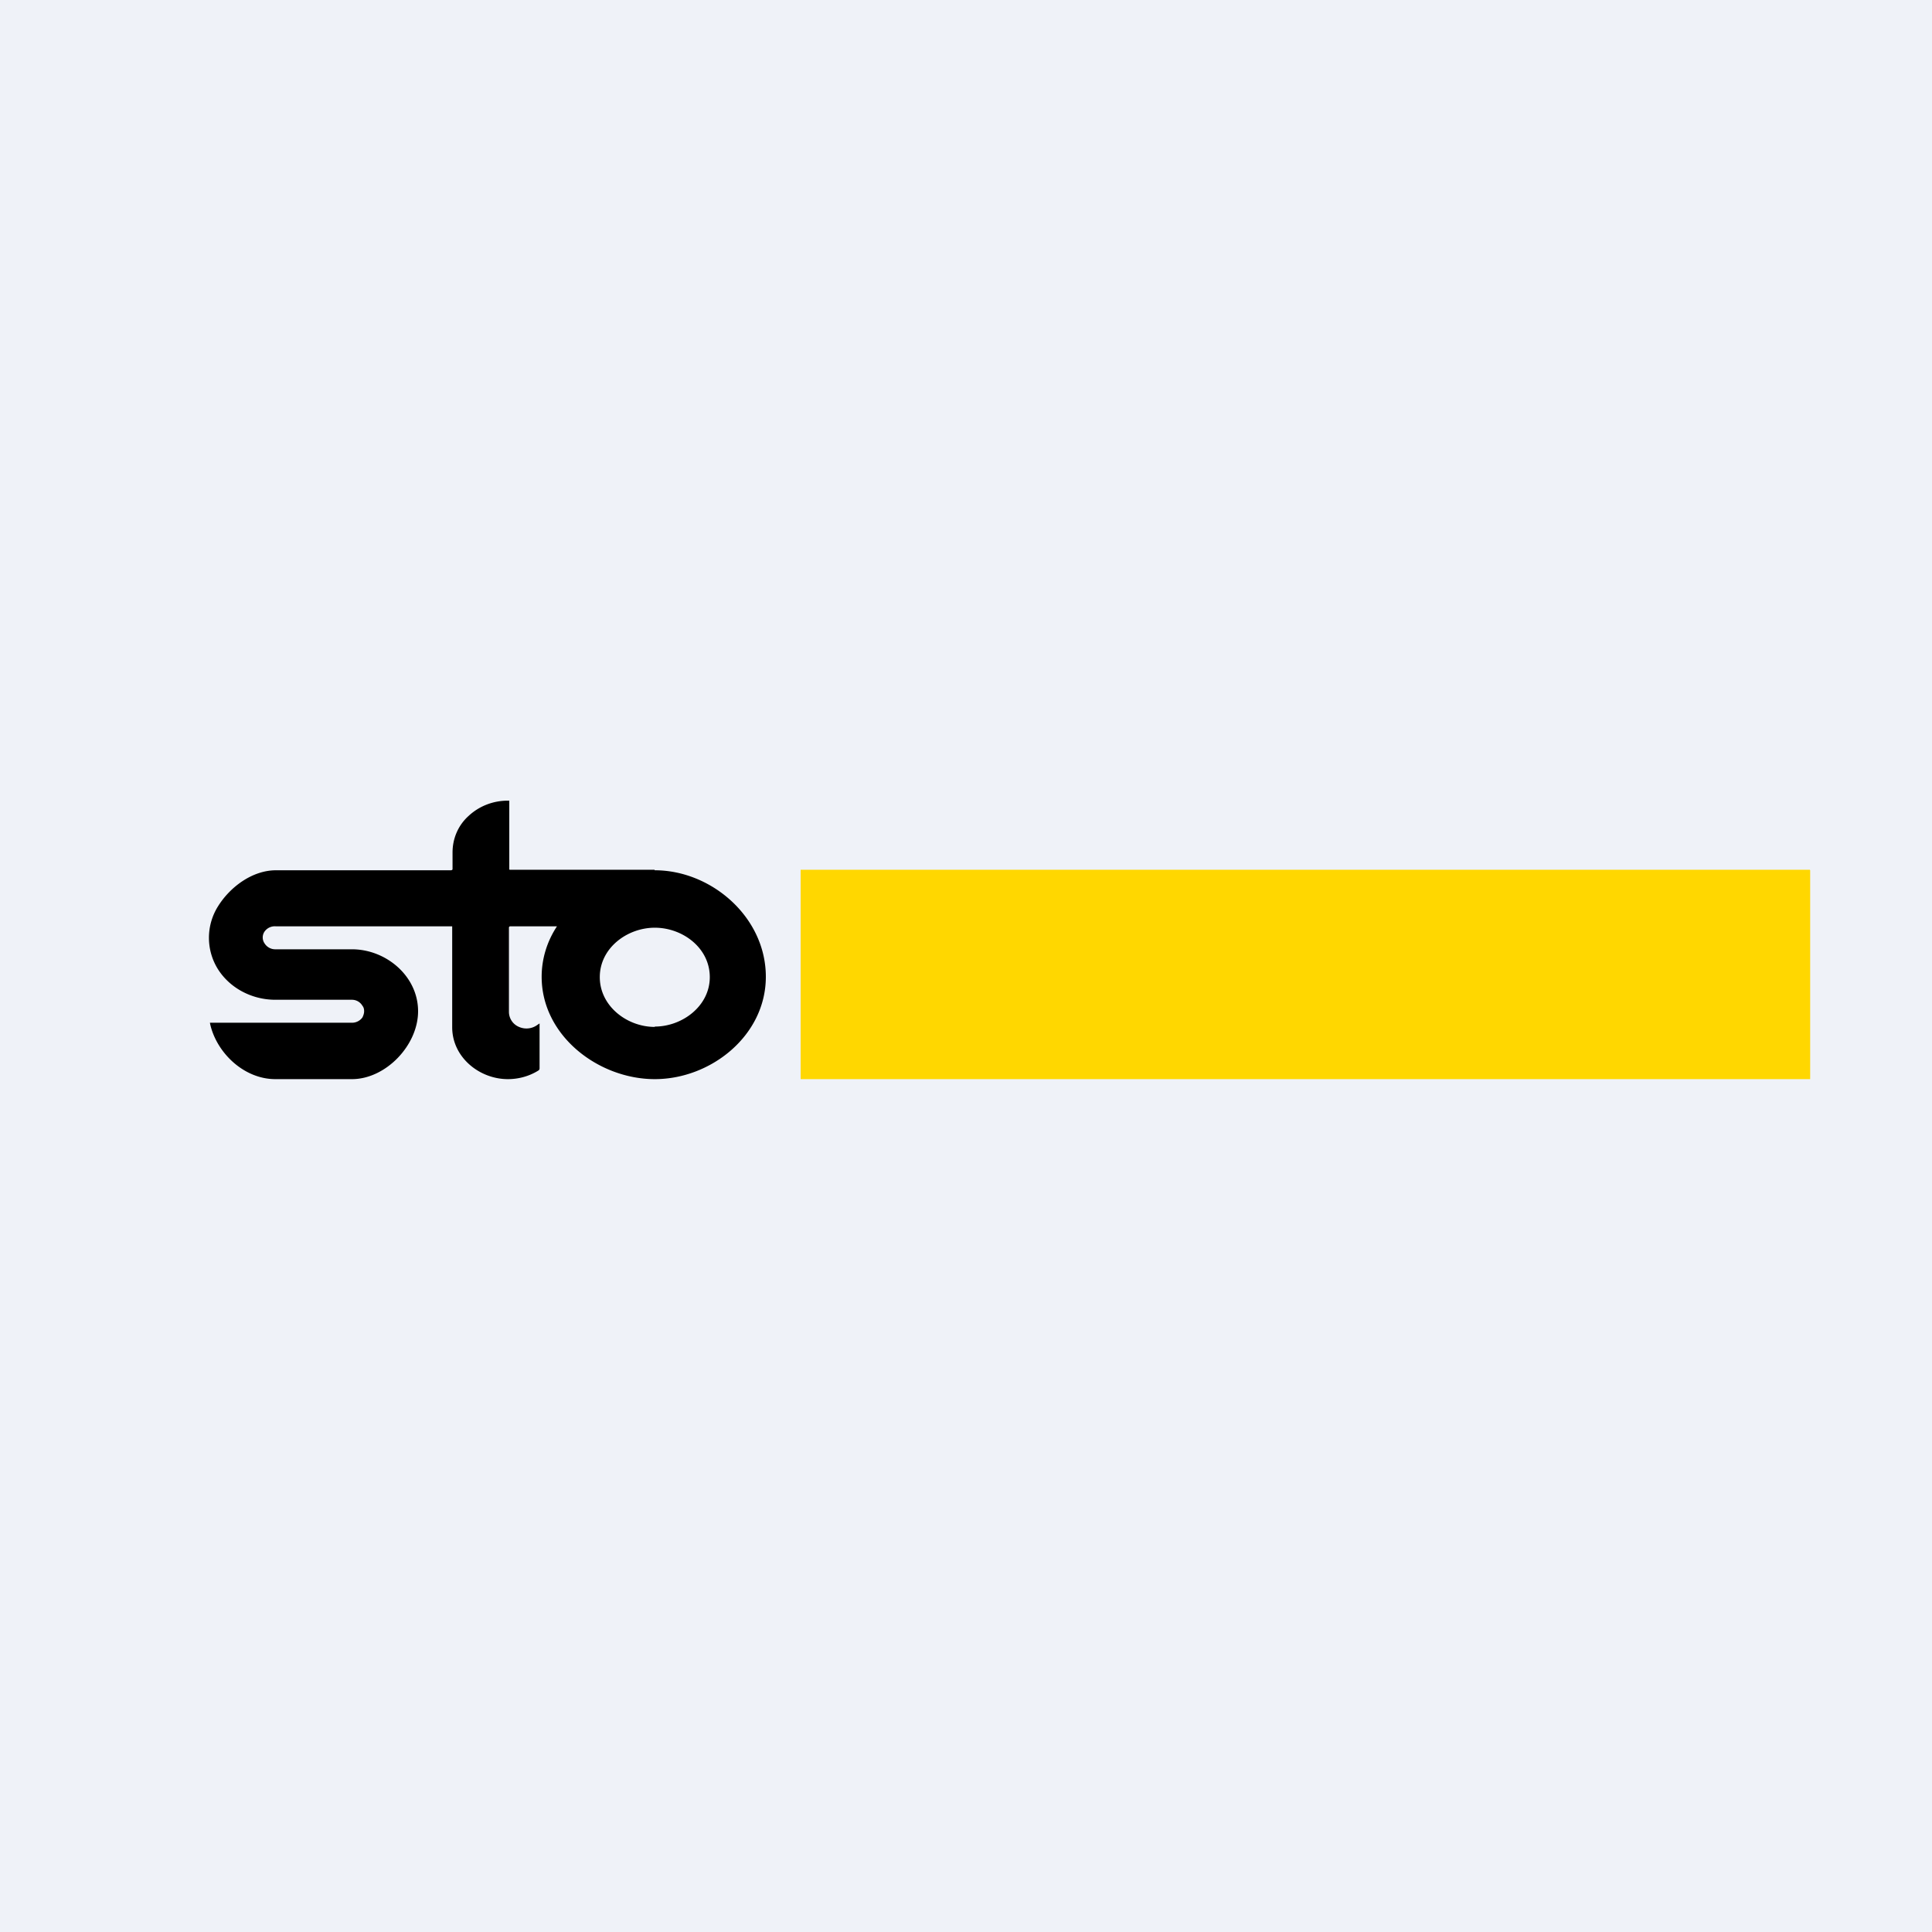 <?xml version="1.0" encoding="UTF-8"?>
<!-- generated by Finnhub -->
<svg viewBox="0 0 55.5 55.5" xmlns="http://www.w3.org/2000/svg">
<path d="M 0,0 H 55.5 V 55.5 H 0 Z" fill="rgb(239, 242, 248)"/>
<path d="M 18.8,24.985 H 14.65 L 14.63,24.98 V 23 H 14.59 C 14.16,23 13.76,23.16 13.46,23.44 C 13.16,23.71 13,24.09 13,24.49 V 24.97 L 12.99,24.99 L 12.96,25 H 7.93 C 7.24,25 6.6,25.49 6.26,26.04 A 1.7,1.7 0 0,0 6.26,27.84 C 6.6,28.38 7.23,28.72 7.91,28.72 H 10.11 C 10.24,28.72 10.35,28.79 10.41,28.89 C 10.45,28.94 10.46,28.99 10.46,29.05 S 10.44,29.17 10.41,29.23 A 0.37,0.37 0 0,1 10.11,29.38 H 6.03 L 6.04,29.43 C 6.23,30.25 7.01,31 7.91,31 H 10.11 C 11.08,31 12.01,30.03 12.01,29.05 C 12.01,28.04 11.09,27.27 10.11,27.27 H 7.9 A 0.36,0.36 0 0,1 7.6,27.1 A 0.3,0.3 0 0,1 7.6,26.76 A 0.36,0.36 0 0,1 7.92,26.61 H 12.99 V 29.51 C 12.99,30.37 13.77,31 14.59,31 C 14.89,31 15.2,30.92 15.47,30.75 A 0.07,0.07 0 0,0 15.5,30.7 V 29.4 L 15.44,29.44 A 0.53,0.53 0 0,1 14.91,29.5 A 0.47,0.47 0 0,1 14.62,29.07 V 26.64 L 14.63,26.62 L 14.65,26.61 H 16 C 15.71,27.05 15.56,27.55 15.56,28.06 C 15.56,29.76 17.2,31 18.81,31 S 22,29.75 22,28.06 C 22,26.34 20.43,25 18.81,25 Z M 18.81,29.5 C 18.01,29.5 17.23,28.9 17.23,28.07 C 17.23,27.23 18.02,26.65 18.81,26.65 C 19.61,26.65 20.39,27.23 20.39,28.07 C 20.39,28.9 19.6,29.49 18.81,29.49 Z"/>
<path d="M 51.99,24.985 H 23 V 31 H 52 V 25 Z" fill="gold"/>
</svg>

